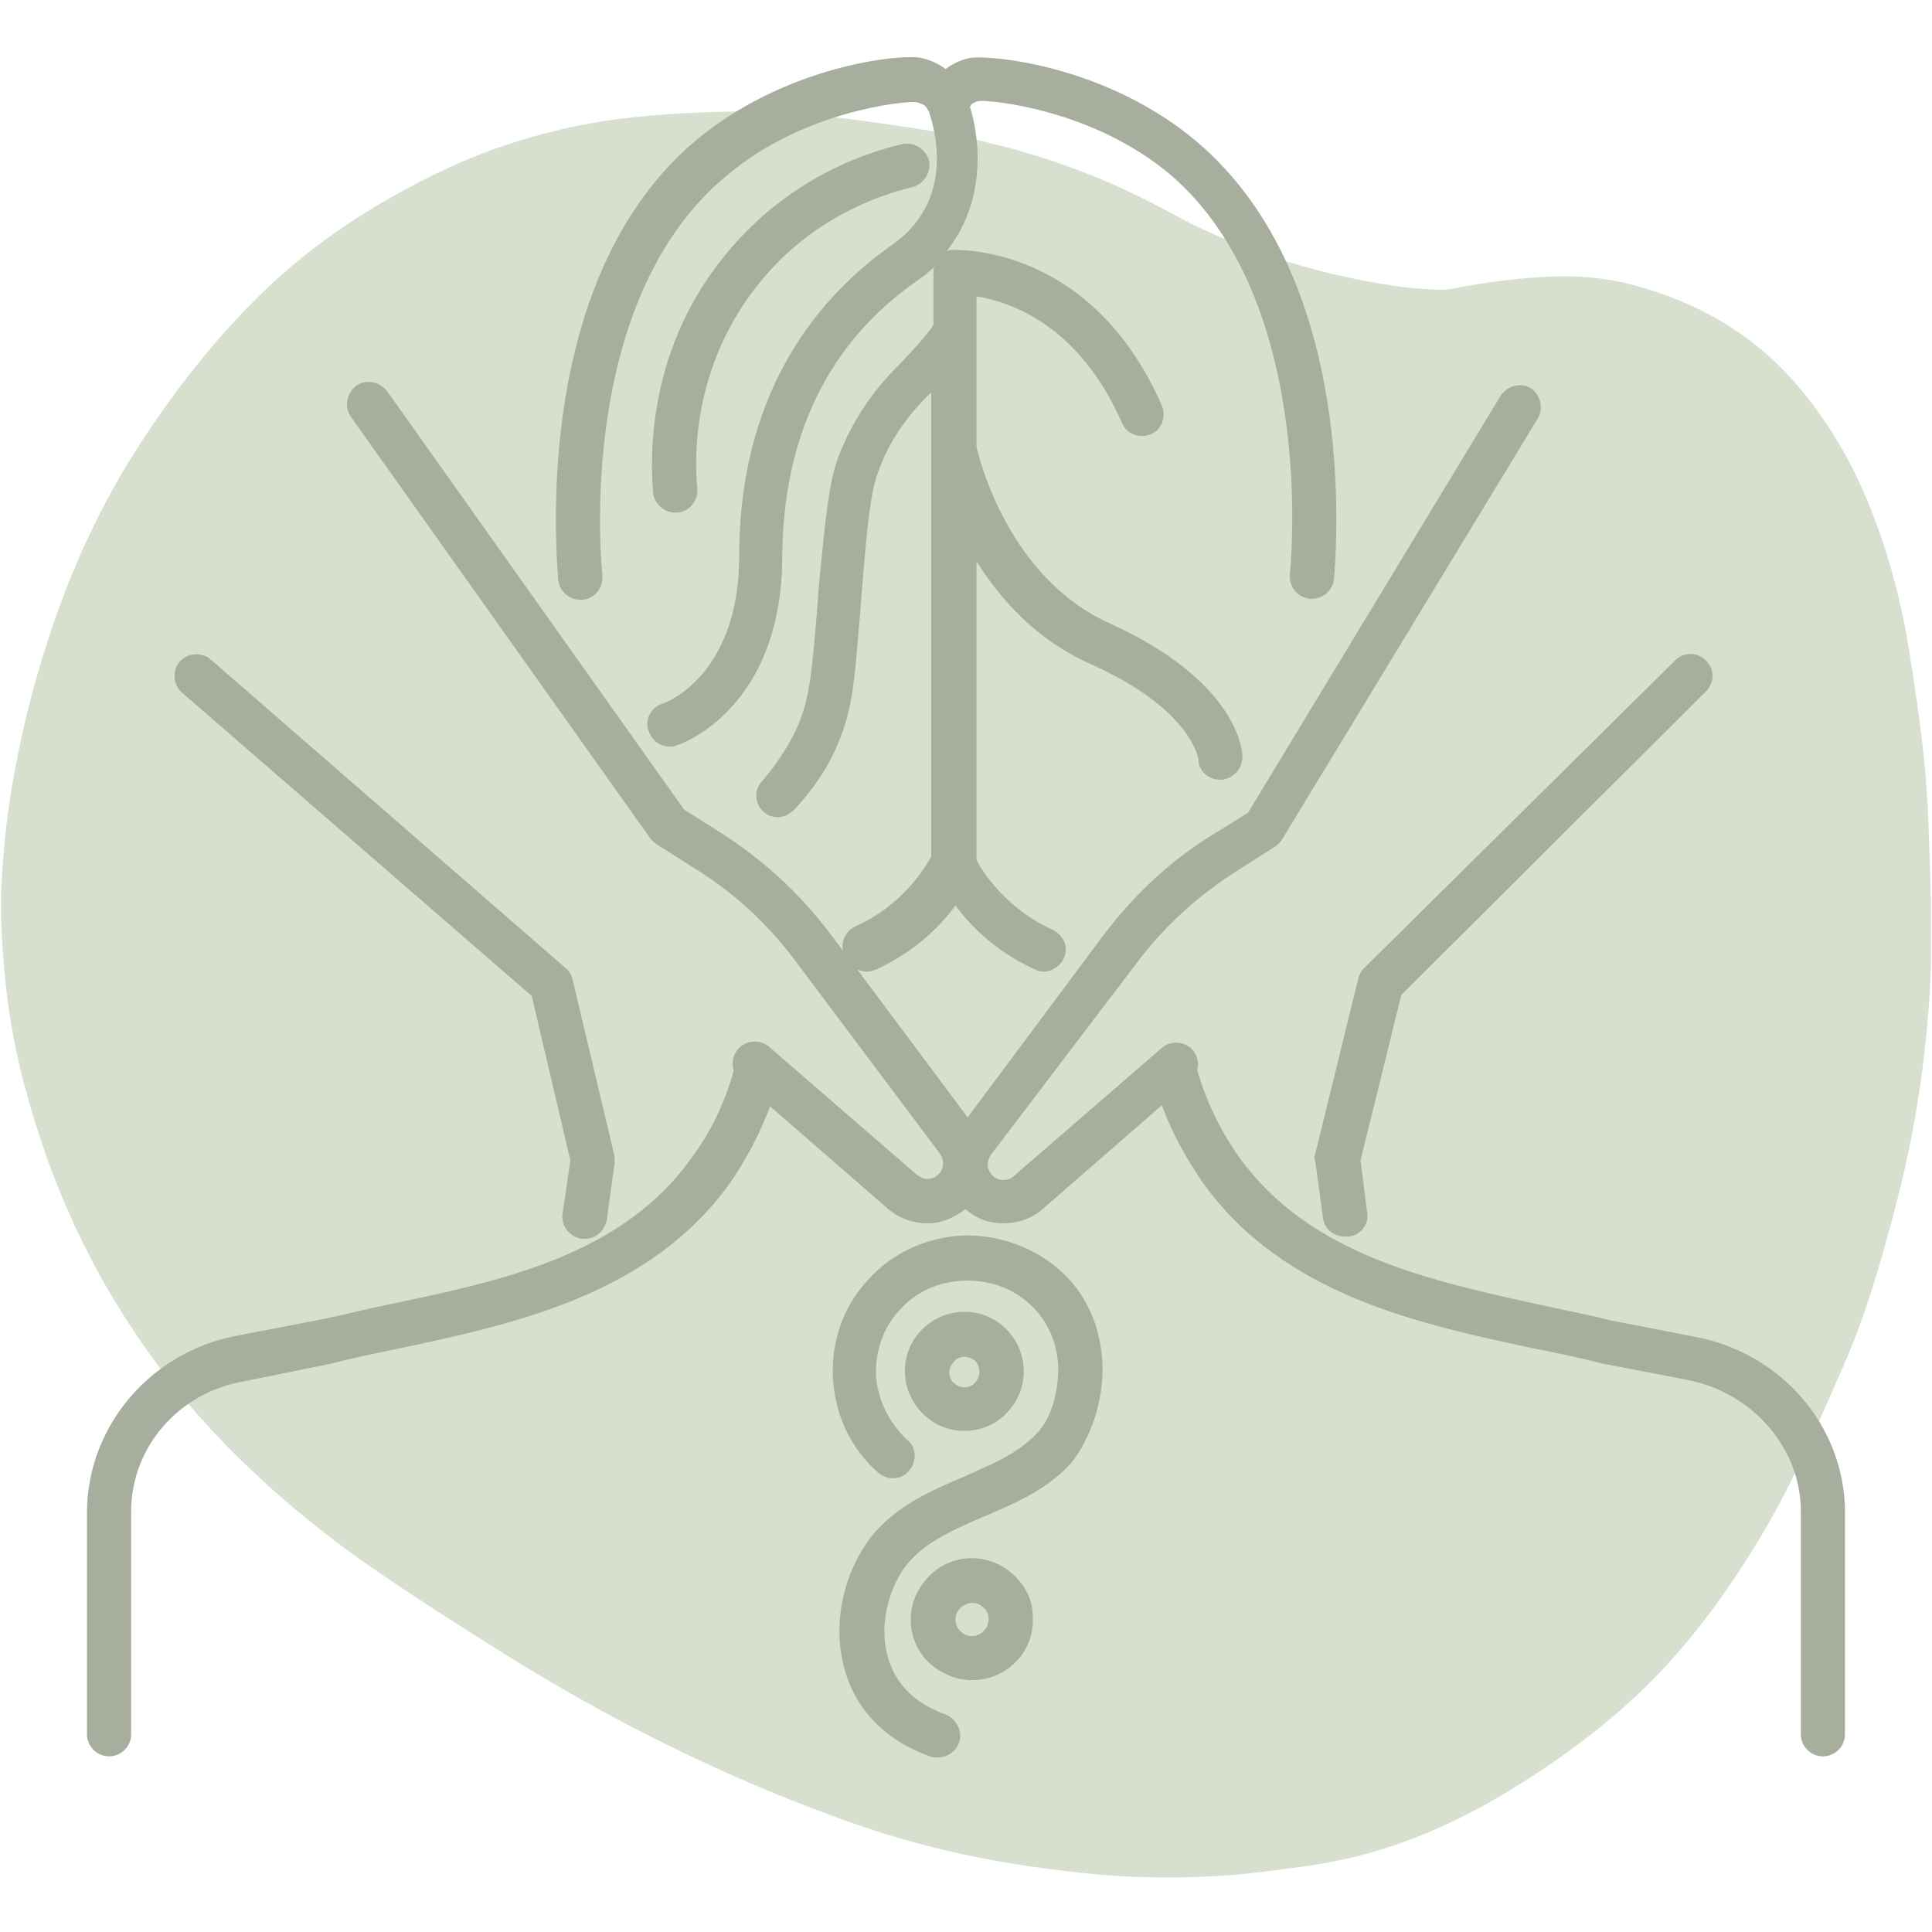<svg xmlns="http://www.w3.org/2000/svg" xmlns:xlink="http://www.w3.org/1999/xlink" width="500" viewBox="0 0 375 375" height="500" preserveAspectRatio="xMidYMid meet"><defs><clipPath id="226a5fb329"><path d="M 0 21.48 L 375 21.48 L 375 364.98 L 0 364.98 Z M 0 21.48 " clip-rule="nonzero"></path></clipPath><clipPath id="21dcf73654"><path d="M 16.582 11 L 358.582 11 L 358.582 341.145 L 16.582 341.145 Z M 16.582 11 " clip-rule="nonzero"></path></clipPath></defs><g clip-path="url(#226a5fb329)"><path fill="#d7dfce" d="M 374.762 179.883 C 374.918 185.352 374.762 190.816 374.293 196.285 C 373.277 209.641 371.012 222.84 367.496 235.809 C 364.844 245.727 362.031 255.488 357.891 264.941 C 353.047 275.875 348.441 286.969 342.348 297.277 C 335.395 308.992 327.43 320.008 317.352 329.379 C 309.074 337.035 299.934 343.516 290.172 349.219 C 281.191 354.375 271.738 358.434 261.664 360.699 C 256.352 361.949 250.883 362.574 245.418 363.277 C 236.98 364.371 228.469 364.605 220.031 364.293 C 214.016 364.059 208.082 363.355 202.145 362.574 C 194.023 361.48 186.055 359.918 178.168 357.809 C 168.871 355.312 159.891 351.953 150.984 348.359 C 132.473 340.781 114.742 331.566 97.793 320.945 C 88.812 315.32 79.984 309.695 71.316 303.684 C 60.379 296.027 50.305 287.438 41.168 277.672 C 33.277 269.16 26.48 259.863 20.703 249.867 C 13.203 236.902 7.891 223.074 4.223 208.625 C 2.582 202.066 1.488 195.348 0.863 188.551 C 0.395 183.477 0.082 178.32 0.238 173.242 C 0.551 165.277 1.41 157.309 2.895 149.5 C 4.613 139.969 7.113 130.676 10.234 121.457 C 14.766 108.102 20.859 95.449 28.746 83.809 C 35.543 73.656 43.117 64.207 52.023 55.77 C 59.207 48.973 67.176 43.273 75.848 38.352 C 83.656 33.898 91.703 30.152 100.215 27.496 C 107.715 25.152 115.367 23.512 123.258 22.73 C 131.926 21.871 140.52 21.48 149.266 21.715 C 154.344 21.871 159.344 22.418 164.34 23.043 C 169.809 23.746 175.199 24.527 180.586 25.387 C 193.477 27.574 205.973 31.168 217.922 36.633 C 221.828 38.43 225.656 40.461 229.406 42.492 C 234.012 44.992 238.934 46.867 243.855 48.738 C 252.992 52.098 262.445 54.363 272.129 55.691 C 274.707 56.004 277.363 56.238 279.941 56.238 C 281.191 56.238 282.438 55.926 283.609 55.691 C 288.609 54.832 293.609 54.129 298.609 53.816 C 305.012 53.348 311.34 53.738 317.508 55.457 C 329.461 58.738 339.848 64.598 348.129 73.969 C 354.688 81.391 359.609 89.824 363.203 99.043 C 366.797 108.102 369.215 117.551 370.699 127.16 C 371.793 134.035 372.809 140.984 373.512 147.938 C 373.902 151.684 374.137 155.512 374.293 159.34 C 374.449 165.902 374.918 172.852 374.762 179.883 Z M 374.762 179.883 " fill-opacity="1" fill-rule="nonzero"></path></g><g clip-path="url(#21dcf73654)"><path fill="#a7ae9e" d="M 358.109 293.141 C 358.109 293.996 358.109 294.641 358.109 295.496 L 358.109 336.621 C 358.109 338.98 356.184 340.906 353.824 340.906 C 351.469 340.906 349.543 338.98 349.543 336.621 L 349.543 295.496 C 349.543 295.496 349.543 295.281 349.543 295.281 C 349.543 294.641 349.543 293.996 349.543 293.355 C 349.543 281.145 340.332 270.434 327.691 267.863 L 310.984 264.652 C 306.703 263.578 302.848 262.723 298.348 261.867 C 275.215 256.941 249.082 251.371 233.445 229.523 C 230.23 224.809 227.445 219.883 225.52 214.527 L 202.387 234.664 C 200.242 236.59 197.457 237.449 194.676 237.449 C 192.105 237.449 189.535 236.59 187.391 234.664 C 185.25 236.375 182.68 237.449 180.109 237.449 C 177.324 237.449 174.754 236.59 172.398 234.664 L 149.477 214.742 C 147.551 219.883 144.98 224.809 141.766 229.523 C 126.129 251.371 99.996 256.941 76.863 261.867 C 72.578 262.723 68.512 263.578 64.441 264.652 L 47.52 268.078 C 34.668 270.219 25.457 280.93 25.457 293.355 C 25.457 293.996 25.457 294.641 25.457 295.281 C 25.457 295.281 25.457 295.496 25.457 295.496 L 25.457 336.621 C 25.457 338.98 23.527 340.906 21.172 340.906 C 18.816 340.906 16.887 338.98 16.887 336.621 L 16.887 295.496 C 16.887 294.641 16.887 293.996 16.887 293.141 C 17.102 276.859 29.098 262.508 45.805 259.297 L 62.512 256.082 C 66.582 255.227 70.867 254.156 74.938 253.297 C 97.641 248.586 120.988 243.66 134.484 224.383 C 138.125 219.453 140.695 213.887 142.41 207.887 C 141.98 206.387 142.195 204.891 143.266 203.605 C 144.766 201.891 147.551 201.676 149.266 203.176 L 177.965 228.023 C 179.25 229.094 180.965 229.094 182.035 228.023 C 183.32 226.953 183.32 225.238 182.465 223.953 L 154.191 186.254 C 148.836 179.184 142.41 173.188 134.699 168.477 L 127.629 163.977 C 127.199 163.762 126.773 163.332 126.344 162.906 L 68.082 80.867 C 66.797 78.938 67.227 76.367 69.152 74.867 C 71.082 73.582 73.652 74.012 75.148 75.941 L 132.77 157.121 L 139.195 161.191 C 147.766 166.547 155.047 173.188 161.043 181.113 L 163.613 184.539 C 163.188 182.613 164.258 180.684 165.973 179.828 C 175.184 175.758 179.465 168.477 180.75 166.332 L 180.75 76.152 C 180.109 76.797 179.68 77.227 179.039 77.867 C 175.184 81.938 172.184 86.648 170.469 91.578 C 168.969 95.434 168.328 101.859 167.258 114.926 C 167.043 117.922 166.828 120.707 166.613 123.062 C 165.758 133.133 165.328 138.488 162.117 145.555 C 160.188 149.84 157.402 153.695 154.191 157.121 C 153.332 157.98 152.262 158.621 150.977 158.621 C 149.906 158.621 148.836 158.191 148.191 157.551 C 146.48 156.051 146.266 153.266 147.977 151.555 C 150.551 148.555 152.691 145.34 154.406 141.914 C 156.977 136.344 157.402 131.848 158.262 122.422 C 158.473 120.066 158.688 117.281 158.902 114.066 C 160.188 101 160.832 93.719 162.758 88.578 C 165.113 82.578 168.543 77.012 173.254 72.086 C 176.469 68.871 180.109 64.801 181.18 63.086 L 181.18 52.805 C 181.18 52.379 181.18 52.164 181.395 51.734 C 180.324 52.805 179.25 53.664 177.965 54.52 C 160.832 66.516 152.047 84.508 151.836 107.855 C 151.836 137.629 132.129 144.484 131.27 144.699 C 130.844 144.914 130.414 144.914 129.984 144.914 C 128.273 144.914 126.559 143.84 125.914 141.914 C 125.059 139.773 126.344 137.203 128.699 136.559 C 129.344 136.344 143.48 130.988 143.48 107.855 C 143.48 81.938 153.762 61.16 173.254 47.449 C 186.535 38.027 180.535 22.605 180.324 21.746 C 180.109 21.32 179.895 20.891 179.465 20.461 C 179.465 20.461 178.824 20.035 177.754 19.82 C 175.824 19.605 155.902 21.32 140.695 34.383 C 113.707 57.09 116.062 102.715 116.918 111.711 C 117.133 114.066 115.418 116.211 113.062 116.422 C 112.848 116.422 112.848 116.422 112.637 116.422 C 110.492 116.422 108.566 114.711 108.352 112.566 C 107.281 98.859 105.781 52.594 134.484 27.746 C 152.262 12.535 175.184 10.395 178.824 11.25 C 180.965 11.68 182.68 12.75 183.535 13.395 C 184.395 12.75 186.105 11.68 188.25 11.25 C 191.891 10.609 214.809 12.535 232.59 27.746 C 261.504 52.594 260.004 98.859 258.934 112.355 C 258.719 114.711 256.578 116.422 254.223 116.211 C 251.867 115.996 250.152 113.852 250.367 111.496 C 251.223 102.5 253.578 56.66 227.234 33.957 C 212.023 21.105 192.105 19.391 189.961 19.605 C 189.105 19.82 188.461 20.246 188.461 20.461 C 188.461 20.461 188.461 20.461 188.25 20.676 C 190.391 27.531 191.246 39.312 183.75 48.734 C 184.18 48.523 184.395 48.523 184.82 48.523 C 185.891 48.523 211.809 47.449 225.52 78.723 C 226.375 80.867 225.52 83.438 223.379 84.293 C 221.234 85.152 218.664 84.293 217.809 82.152 C 209.453 63.086 196.172 58.59 189.535 57.52 L 189.535 86.648 C 190.176 89.648 195.961 112.141 215.238 120.922 C 239.871 132.059 241.156 145.34 241.156 146.84 C 241.156 149.195 239.441 151.125 237.086 151.34 C 237.086 151.34 236.871 151.34 236.871 151.34 C 234.516 151.34 232.59 149.625 232.59 147.27 C 232.59 147.27 231.305 137.629 211.598 128.848 C 201.102 124.137 194.246 116.422 189.535 108.926 L 189.535 166.977 C 190.82 169.332 195.316 176.398 204.312 180.469 C 206.457 181.539 207.527 183.898 206.457 186.039 C 205.812 187.539 204.098 188.609 202.602 188.609 C 201.957 188.609 201.316 188.395 200.887 188.18 C 193.391 184.754 188.461 179.828 185.465 175.758 C 182.465 179.828 177.539 184.754 170.043 188.18 C 169.398 188.395 168.969 188.609 168.328 188.609 C 167.684 188.609 167.043 188.395 166.398 188.18 L 187.82 216.883 L 214.168 181.539 C 220.164 173.617 227.445 166.762 236.016 161.621 L 242.227 157.766 L 291.277 76.797 C 292.562 74.867 295.133 74.227 297.062 75.297 C 298.992 76.582 299.633 79.152 298.562 81.082 L 248.867 162.906 C 248.438 163.547 248.012 163.977 247.367 164.406 L 240.301 168.902 C 232.801 173.617 226.16 179.613 220.809 186.684 L 192.316 224.168 C 191.461 225.453 191.461 227.164 192.746 228.238 C 193.816 229.309 195.746 229.309 196.816 228.238 L 225.52 203.391 C 227.234 201.891 230.016 202.105 231.516 203.816 C 232.375 204.891 232.801 206.387 232.375 207.672 C 234.086 213.672 236.871 219.453 240.512 224.594 C 254.223 243.66 277.57 248.586 300.062 253.512 C 304.133 254.371 308.414 255.227 312.699 256.297 L 329.191 259.512 C 345.898 262.723 357.895 276.859 358.109 293.141 Z M 112.848 240.445 C 113.062 240.445 113.277 240.445 113.492 240.445 C 115.633 240.445 117.348 238.945 117.777 236.805 L 119.277 225.879 C 119.277 225.453 119.277 224.809 119.277 224.383 L 111.137 190.109 C 110.922 189.254 110.492 188.395 109.852 187.969 L 40.879 127.992 C 39.164 126.492 36.379 126.707 34.879 128.418 C 33.383 130.133 33.594 132.918 35.309 134.418 L 103.211 193.32 L 110.707 225.238 L 109.207 235.52 C 108.781 237.875 110.492 240.02 112.848 240.445 Z M 331.121 134.203 C 332.836 132.488 332.836 129.918 331.121 128.203 C 329.406 126.492 326.836 126.492 325.121 128.203 L 264.719 187.969 C 264.074 188.609 263.859 189.254 263.648 189.895 L 255.293 223.953 C 255.078 224.383 255.078 225.023 255.293 225.453 L 256.793 236.375 C 257.008 238.52 258.934 240.02 261.078 240.02 C 261.289 240.02 261.504 240.02 261.719 240.02 C 264.074 239.805 265.789 237.66 265.359 235.305 L 264.074 225.238 L 272 193.109 Z M 177.109 36.312 C 179.465 35.672 180.75 33.312 180.324 31.172 C 179.68 28.816 177.324 27.531 175.184 27.957 C 166.828 29.887 151.621 35.457 139.84 50.664 C 125.914 68.441 126.129 88.148 126.773 95.645 C 126.988 97.789 128.914 99.5 131.055 99.5 C 131.27 99.5 131.27 99.5 131.484 99.5 C 133.84 99.289 135.555 97.145 135.34 94.789 C 134.699 88.148 134.699 71.227 146.691 55.805 C 156.762 42.738 170.043 38.027 177.109 36.312 Z M 213.953 264.223 C 213.523 257.152 210.738 250.941 205.598 246.445 C 200.457 241.945 193.602 239.59 186.75 239.805 C 179.68 240.23 173.039 243.23 168.328 248.586 C 163.613 253.727 161.258 260.582 161.688 267.648 C 162.117 274.719 165.113 281.145 170.469 285.855 C 172.184 287.355 174.969 287.355 176.469 285.43 C 177.965 283.715 177.965 280.93 176.039 279.43 C 172.613 276.219 170.469 271.934 170.043 267.223 C 169.828 262.508 171.328 257.797 174.539 254.371 C 177.754 250.727 182.035 248.801 186.965 248.586 C 191.676 248.371 196.387 249.871 199.816 253.086 C 204.098 256.941 205.172 261.652 205.383 264.863 C 205.598 270.648 203.672 275.789 201.316 278.145 C 198.316 281.359 194.246 283.5 190.176 285.215 C 189.32 285.645 188.25 286.07 187.391 286.5 C 180.324 289.5 172.184 292.926 167.473 300.637 C 161.688 310.062 161.473 321.844 166.613 330.195 C 170.469 336.41 176.254 339.406 180.535 340.906 C 180.965 341.121 181.395 341.121 182.035 341.121 C 183.75 341.121 185.465 340.051 186.105 338.336 C 186.965 336.195 185.68 333.625 183.535 332.766 C 180.535 331.695 176.68 329.77 174.109 325.699 C 170.043 319.059 171.539 310.703 174.969 305.137 C 178.395 299.781 184.395 297.211 190.82 294.426 C 191.891 293.996 192.746 293.566 193.816 293.141 C 198.746 290.996 203.887 288.426 207.953 283.93 C 211.809 279.004 214.379 271.504 213.953 264.223 Z M 187.176 277.719 C 184.395 277.719 181.82 276.859 179.465 274.719 C 174.754 270.434 174.324 263.152 178.609 258.438 C 182.895 253.727 190.176 253.297 194.887 257.582 C 199.602 261.867 200.031 269.148 195.746 273.863 C 193.602 276.434 190.391 277.719 187.176 277.719 Z M 189.105 264.008 C 188.461 263.578 187.82 263.367 187.176 263.367 C 186.32 263.367 185.465 263.793 185.035 264.438 C 183.965 265.723 183.965 267.438 185.25 268.508 C 186.535 269.578 188.25 269.578 189.32 268.293 C 190.391 267.008 190.391 265.078 189.105 264.008 Z M 188.676 326.125 C 185.891 326.125 183.109 325.055 180.75 323.129 C 175.824 318.844 175.395 311.348 179.895 306.422 C 184.18 301.492 191.676 301.066 196.602 305.562 C 198.957 307.707 200.457 310.488 200.457 313.703 C 200.672 316.918 199.602 319.914 197.457 322.27 C 195.102 324.84 191.891 326.125 188.676 326.125 Z M 191.891 314.133 C 191.891 313.273 191.461 312.418 190.82 311.988 C 190.176 311.348 189.535 311.133 188.676 311.133 C 187.82 311.133 186.965 311.562 186.32 312.203 C 185.035 313.488 185.25 315.629 186.535 316.703 C 187.82 317.988 189.961 317.773 191.031 316.488 C 191.676 315.844 191.891 314.988 191.891 314.133 Z M 191.891 314.133 " fill-opacity="1" fill-rule="nonzero"></path></g></svg>